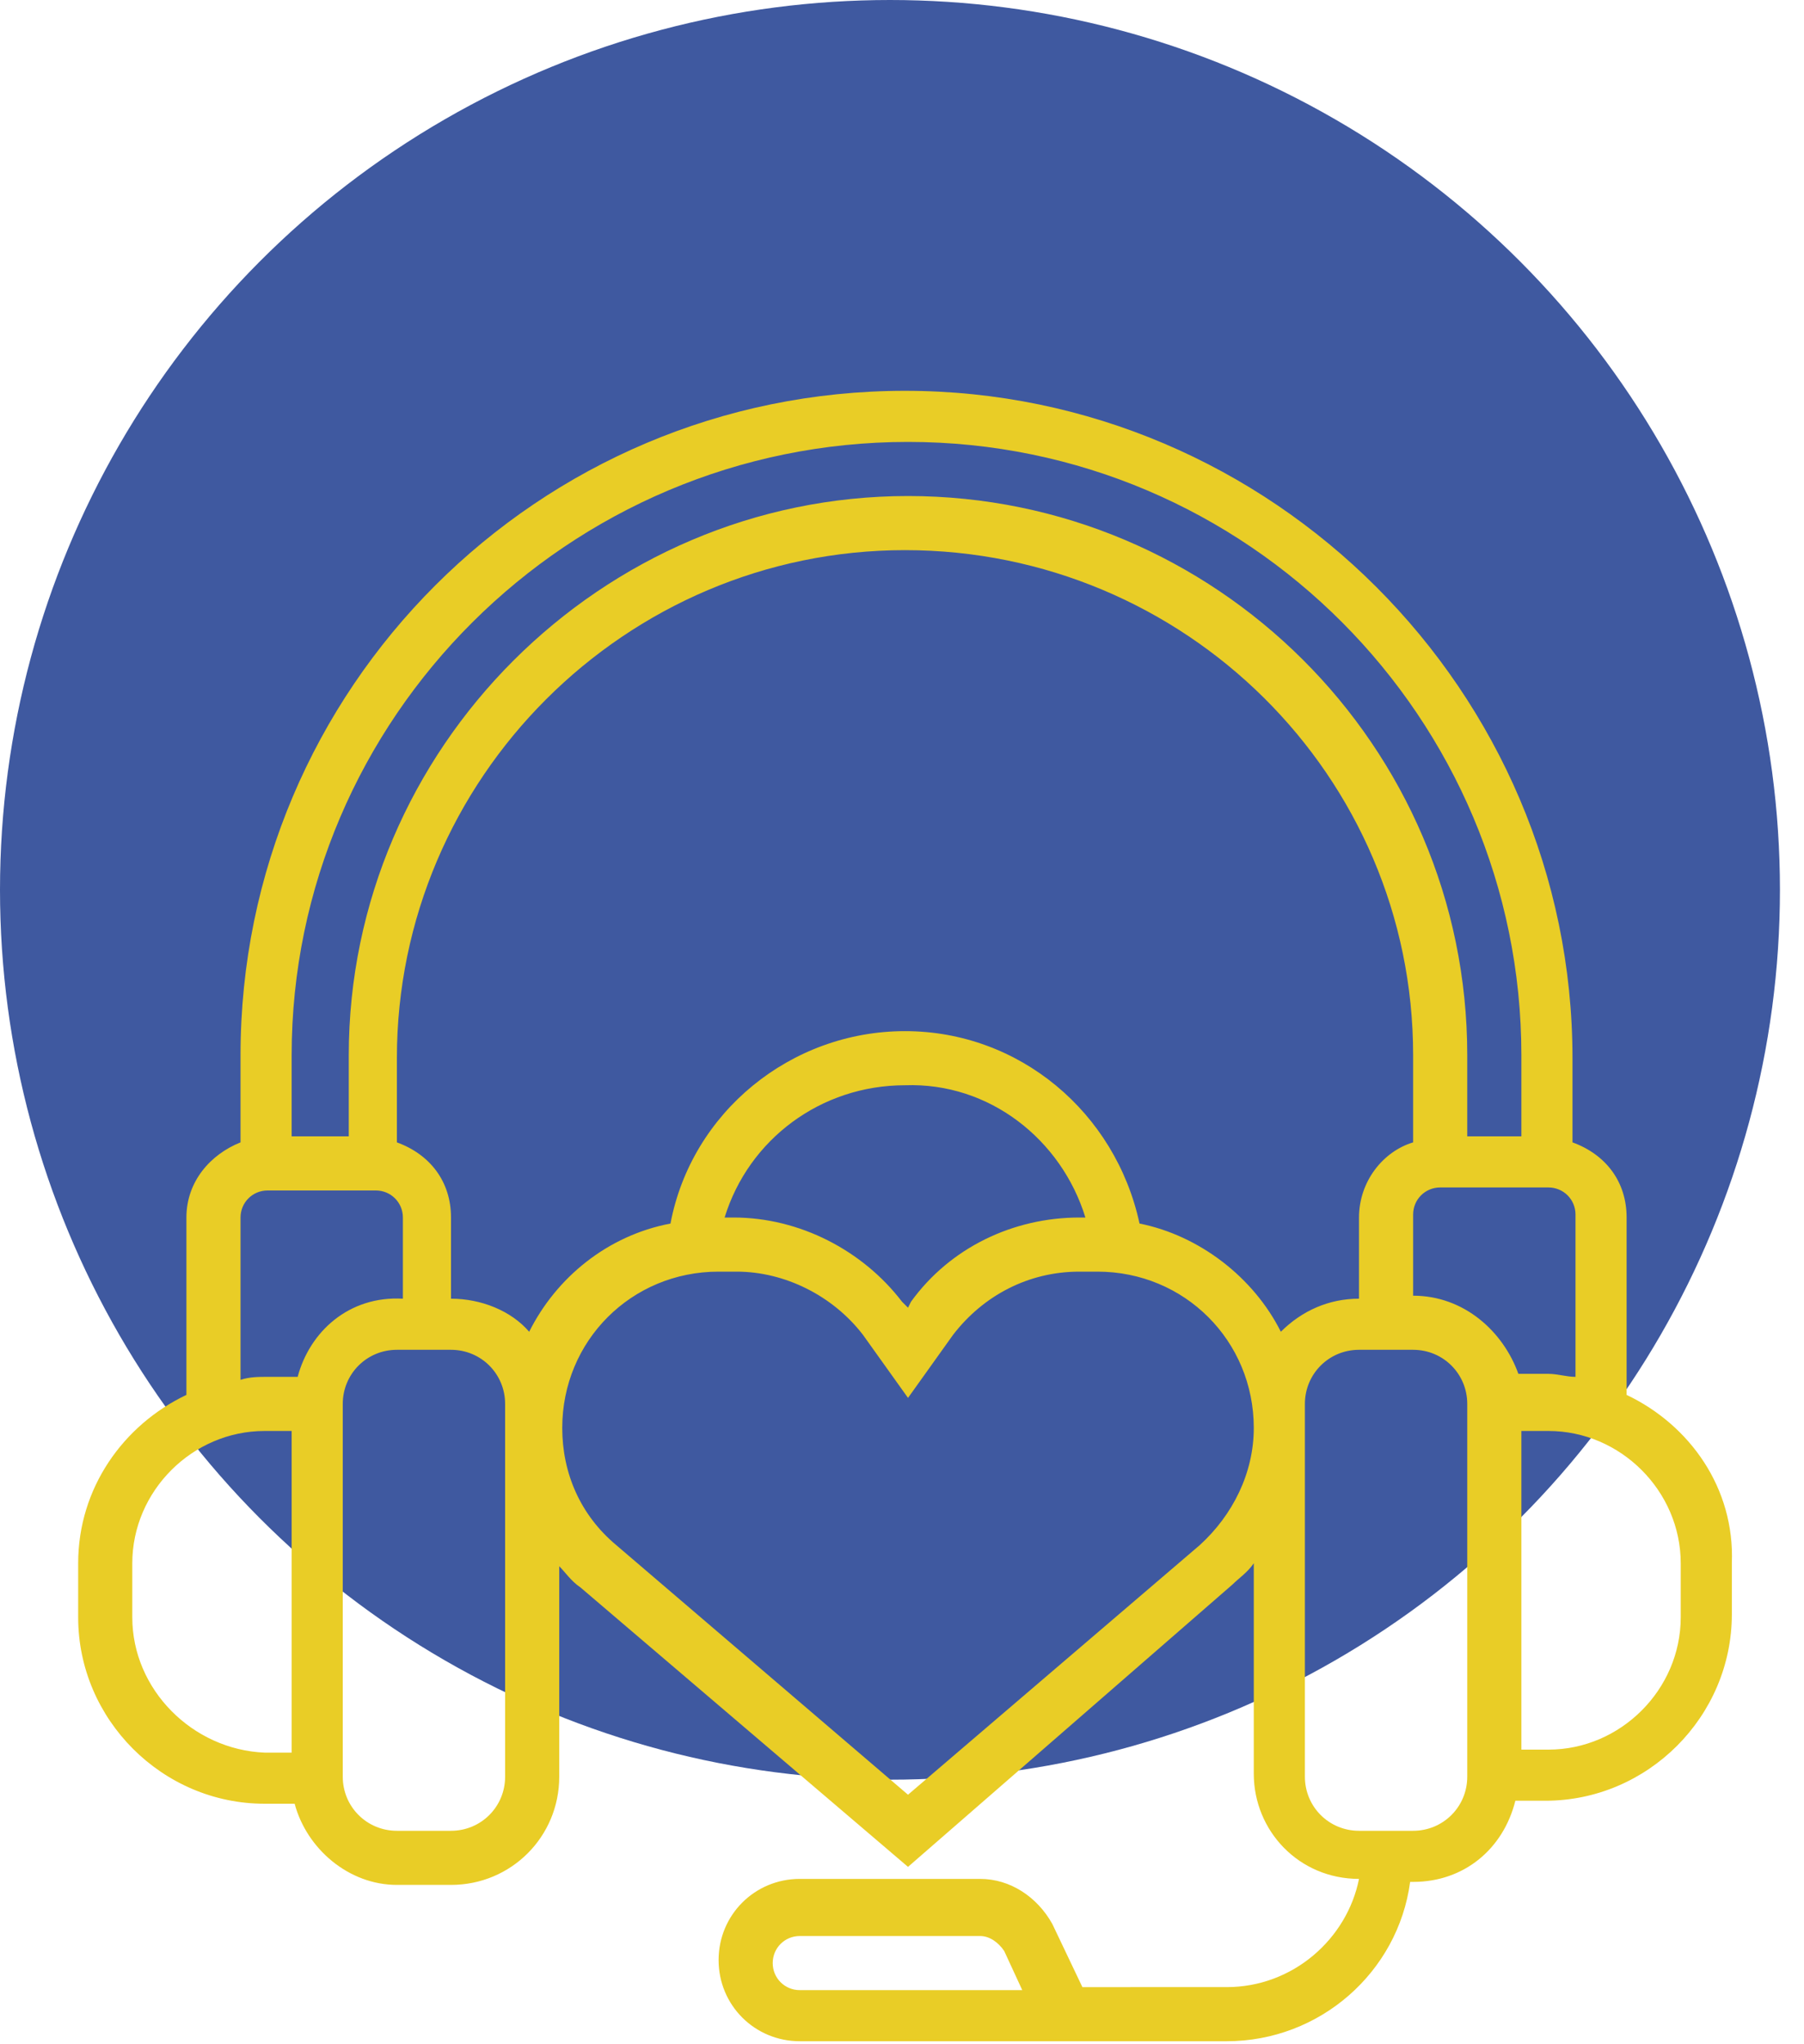 <?xml version="1.0" encoding="utf-8"?>
<!-- Generator: Adobe Illustrator 24.0.1, SVG Export Plug-In . SVG Version: 6.00 Build 0)  -->
<svg version="1.1" id="Layer_1" xmlns="http://www.w3.org/2000/svg" xmlns:xlink="http://www.w3.org/1999/xlink" x="0px" y="0px"
	 viewBox="0 0 60 68" style="enable-background:new 0 0 60 68;" xml:space="preserve">
<style type="text/css">
	.st0{fill:#3F59A0;}
	.st1{fill:#E9CD26;}
</style>
<circle class="st0" cx="29.6" cy="29.6" r="29.6"/>
<path class="st1" d="M54.1,46.4v-5.9c0-1.2-0.7-2.1-1.8-2.5v-2.8c0-12.2-10-22.2-22.2-22.2S8,22.9,8,35.1V38c-1,0.4-1.8,1.3-1.8,2.5
	v5.9c-2.1,1-3.6,3.1-3.6,5.6v1.8c0,3.4,2.8,6.2,6.2,6.2h1c0.4,1.5,1.8,2.7,3.4,2.7h1.8c2,0,3.6-1.6,3.6-3.6v-7
	c0.2,0.2,0.4,0.5,0.7,0.7l10.9,9.3L41,52.7c0.2-0.2,0.5-0.4,0.7-0.7v7c0,1.9,1.5,3.5,3.5,3.5c-0.4,2-2.2,3.6-4.4,3.6H36l-1-2.1
	c-0.5-0.9-1.4-1.5-2.4-1.5h-6c-1.5,0-2.7,1.2-2.7,2.7s1.2,2.7,2.7,2.7h14.2c3.1,0,5.7-2.3,6.1-5.3H47c1.7,0,3-1.1,3.4-2.7h1
	c3.4,0,6.2-2.8,6.2-6.2V52C57.7,49.5,56.2,47.4,54.1,46.4z M26.6,66.2c-0.5,0-0.9-0.4-0.9-0.9s0.4-0.9,0.9-0.9h6
	c0.3,0,0.6,0.2,0.8,0.5l0.6,1.3H26.6z M30.2,14.7c11.3,0,20.4,9.2,20.4,20.4v2.7h-1.8v-2.7c0-10.3-8.4-18.6-18.6-18.6
	s-18.6,8.4-18.6,18.6v2.7H9.7v-2.7C9.7,23.9,18.9,14.7,30.2,14.7z M45.2,40.5v2.7c-1,0-1.9,0.4-2.6,1.1c-0.9-1.8-2.7-3.2-4.7-3.6
	c-0.8-3.7-4-6.4-7.8-6.4c-3.8,0-7.1,2.7-7.8,6.4c-2.1,0.4-3.8,1.8-4.7,3.6c-0.6-0.7-1.6-1.1-2.6-1.1v-2.7c0-1.2-0.7-2.1-1.8-2.5
	v-2.8c0-9.3,7.6-16.9,16.9-16.9S47,25.8,47,35.1V38C46,38.3,45.2,39.3,45.2,40.5z M36.1,40.5h-0.2c-2.2,0-4.3,1-5.6,2.8l-0.1,0.2
	L30,43.3c-1.3-1.7-3.4-2.8-5.6-2.8h-0.3c0.8-2.6,3.2-4.4,6-4.4C32.9,36,35.3,37.9,36.1,40.5z M4.4,53.8V52c0-2.4,2-4.4,4.4-4.4h0.9
	v10.7H8.8C6.4,58.2,4.4,56.2,4.4,53.8z M9.9,45.8h-1c-0.3,0-0.6,0-0.9,0.1v-5.4c0-0.5,0.4-0.9,0.9-0.9h3.6c0.5,0,0.9,0.4,0.9,0.9
	v2.7C11.6,43.1,10.3,44.3,9.9,45.8z M16.8,59.1c0,1-0.8,1.8-1.8,1.8h-1.8c-1,0-1.8-0.8-1.8-1.8V46.7c0-1,0.8-1.8,1.8-1.8h1.8
	c1,0,1.8,0.8,1.8,1.8V59.1z M39.9,51.4l-9.7,8.3l-9.7-8.3c-1.2-1-1.8-2.4-1.8-3.9c0-2.9,2.3-5.2,5.2-5.2h0.6c1.6,0,3.2,0.8,4.2,2.1
	l1.5,2.1l1.5-2.1c1-1.3,2.5-2.1,4.2-2.1h0.6c2.9,0,5.2,2.3,5.2,5.2C41.7,49,41,50.4,39.9,51.4z M48.8,59.1c0,1-0.8,1.8-1.8,1.8h-1.8
	c-1,0-1.8-0.8-1.8-1.8V46.7c0-1,0.8-1.8,1.8-1.8H47c1,0,1.8,0.8,1.8,1.8V59.1z M47,43.1v-2.7c0-0.5,0.4-0.9,0.9-0.9h3.6
	c0.5,0,0.9,0.4,0.9,0.9v5.4c-0.3,0-0.6-0.1-0.9-0.1h-1C50,44.3,48.7,43.1,47,43.1z M55.9,53.8c0,2.4-2,4.4-4.4,4.4h-0.9V47.6h0.9
	c2.4,0,4.4,2,4.4,4.4V53.8z"/>
</svg>
